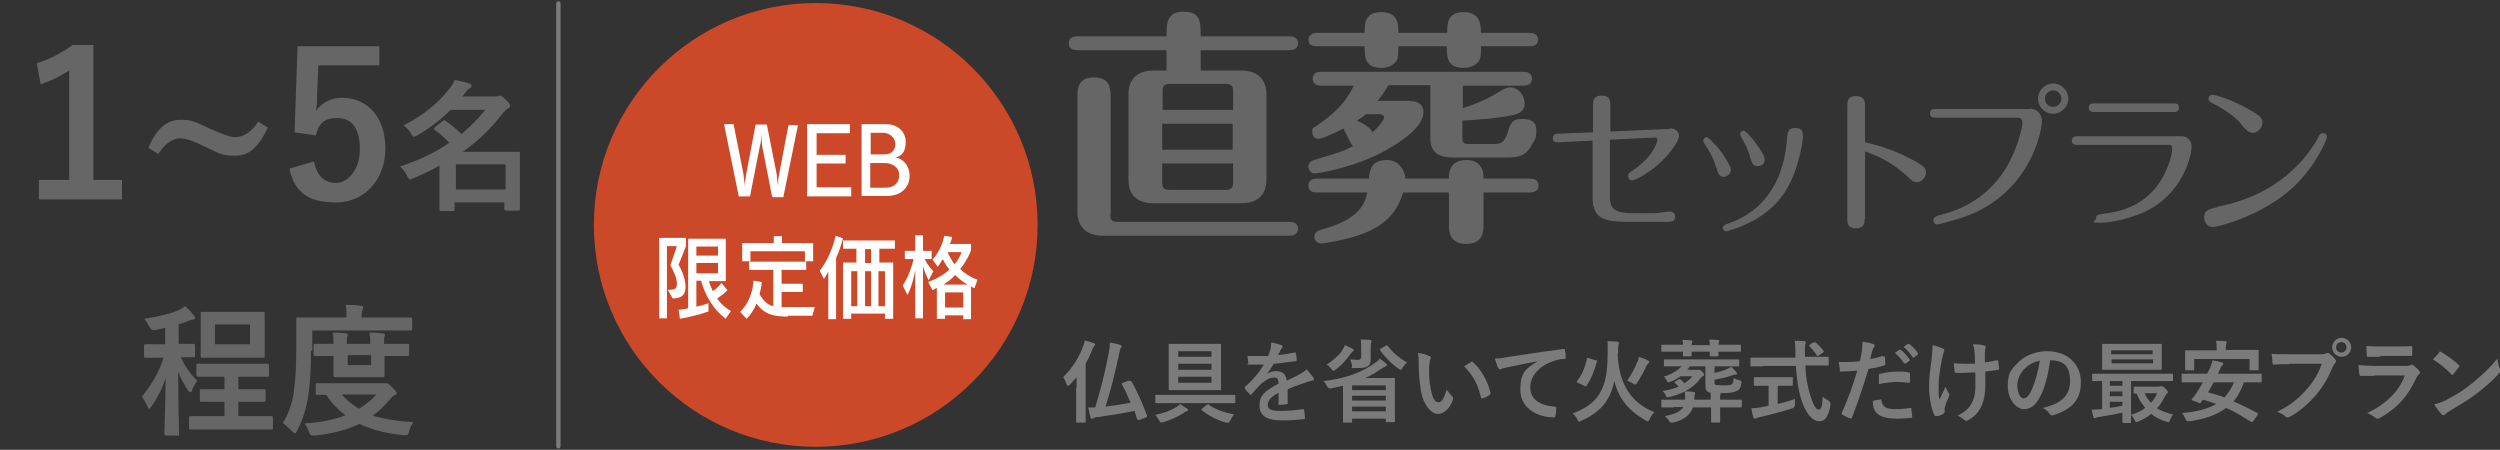 <?xml version="1.0" encoding="UTF-8"?>
<svg xmlns="http://www.w3.org/2000/svg" width="578" height="104" version="1.1" viewBox="0 0 578 104">
  <rect x="0" y="0" width="578" height="104" fill="#333333" stroke="none"/>
  <defs>
    <style>
      .cls-1 {
        fill: #cb4829;
      }

      .cls-2 {
        fill: none;
        stroke: #7b7b7b;
        stroke-linecap: round;
        stroke-linejoin: round;
        stroke-width: 1px;
      }

      .cls-3 {
        fill: #fff;
      }

      .cls-4 {
        fill: #666;
      }

      .cls-5 {
        fill: #7b7b7b;
      }
    </style>
  </defs>
  <!-- Generator: Adobe Illustrator 28.6.0, SVG Export Plug-In . SVG Version: 1.2.0 Build 709)  -->
  <g>
    <g id="_レイヤー_1" data-name="レイヤー_1">
      <g>
        <g>
          <path class="cls-4" d="M21.5,41.6h6.7v4.5H9v-4.5h7v-25.3c-1.8,1.2-4,2.3-6.6,3.2l-.9-4.9c3.1-.9,5.8-2.4,8.3-4.2h4.8v31.3h0Z"/>
          <path class="cls-4" d="M61.9,29.6c-2.3,4.7-4.5,6.4-7.5,6.4s-3.5-.4-7-2.1c-3.1-1.5-4.5-1.9-5.9-1.9s-3.4,1.1-4.9,3.6l-2.3-1.4c1.8-4.4,4.3-6.5,7.3-6.5s3.3.4,6.6,1.9c3.5,1.5,4.8,2.1,6.3,2.1s3.6-1,5.2-3.6l2.2,1.4h0Z"/>
          <path class="cls-4" d="M87.7,15.1h-14.1l-.3,7.2c0,1.1,0,2.3-.3,3.4,1.3-1.9,3.5-3.1,6.1-3.1,5.9,0,10,4.6,10,11.7s-4.7,12.5-11.4,12.5-9.6-2.5-10.8-7.8l5.7-1.7c.7,3.5,2.5,5,5.1,5s5.5-2.9,5.5-7.8-1.9-7.2-5.2-7.2-4.3,1.4-5,4l-4.9-.7.7-19.9h18.9v4.7-.2Z"/>
          <path class="cls-4" d="M104.3,25.3c-2.1,2.1-4.6,4.1-7.8,6-.4.2-.6.3-.8.3s-.4-.2-.7-.8c-.5-.8-1.1-1.4-1.7-1.8,5-2.6,8.1-5.3,10.7-8.6.5-.6.9-1.2,1.1-1.9,1.3.2,2.4.5,3.4.8.3,0,.5.2.5.5s0,.4-.4.6-.5.4-1,1l-.7.9h8c.2,0,.4-.2.6-.2s.7.2,1.4.9c.9.8,1,1.1,1,1.4s0,.5-.5.7c-.3.2-.7.6-1.1,1-2.6,3.4-5.5,6.3-9.3,9h12.8c.3,0,.4,0,.4.3v12.9c0,.3,0,.4-.4.4h-2.8q-.4,0-.4-.4v-1.5h-11.5v1.6c0,.3,0,.4-.3.4h-2.8c-.3,0-.4,0-.4-.4v-10.1c-1.8,1-3.8,2-6,2.9-.4.2-.6.3-.8.3-.3,0-.4-.3-.7-.9-.4-.8-1-1.6-1.6-2.1,4.7-1.6,8.4-3.4,11.4-5.5-1.2-1.2-2.3-2.2-3.4-3,0,0-.2-.2-.2-.3,0,0,0-.2.3-.3l1.7-1.4c.2,0,.3-.2.4-.2s.2,0,.4.2c1.3.9,2.4,1.8,3.6,3,2.1-1.8,3.9-3.6,5.5-5.6h-8.3.4ZM105.4,38v5.8h11.5v-5.8h-11.5Z"/>
          <path class="cls-4" d="M38.2,75.8c-.7.2-1.4.3-2.2.5q-1,.2-1.5-.8c-.3-.6-.7-1.2-1.1-1.8,3.3-.5,6.2-1.2,8.1-2.1.6-.3.9-.5,1.3-.8.8.7,1.5,1.4,2,2.1.2.2.3.4.3.6s-.3.4-.6.4-.7.2-1,.3c-.7.3-1.4.5-2.2.8v4.5h3.4q.4,0,.4.4v2.3c0,.3,0,.4-.4.4h-2.9c.9,2,2.3,4,3.8,5.4-.4.6-.9,1.4-1.2,2.2,0,.3-.3.5-.4.5s-.4-.2-.6-.5c-.8-1.3-1.6-2.7-2.2-4.3,0,8.2.2,13.8.2,14.5s0,.3-.4.3h-2.6q-.4,0-.4-.3c0-.7.2-6,.3-13-.8,2.5-1.9,4.6-3.3,6.6-.2.3-.4.5-.5.5s-.3-.2-.4-.5c-.4-.9-.9-1.8-1.3-2.3,2-2.5,3.8-5.1,5-9h-4.1c-.3,0-.4,0-.4-.4v-2.3c0-.3,0-.4.4-.4h4.5v-3.7h0ZM48.5,99.3h-4.4c-.3,0-.4,0-.4-.4v-2.3c0-.3,0-.4.4-.4h7.8v-3.3h-5.4q-.3,0-.3-.4v-2.2q0-.3.3-.3h5.4v-2.9h-6.1q-.4,0-.4-.4v-2.2c0-.3,0-.4.4-.4h16q.4,0,.4.4v2.2c0,.3,0,.4-.4.4h-6.7v2.9h5.9c.3,0,.4,0,.4.3v2.2c0,.3,0,.4-.4.4h-5.9v3.3h7.6c.3,0,.4,0,.4.4v2.3c0,.3,0,.4-.4.4h-14.2ZM56.8,72.1h4c.3,0,.4,0,.4.4v9.8c0,.3,0,.4-.4.4h-14c-.3,0-.4,0-.4-.4v-9.8c0-.3,0-.4.4-.4h10ZM57.8,75h-8.1v4.6h8.1v-4.6Z"/>
          <path class="cls-4" d="M71.9,81c0,4.7-.2,7.4-.6,10.3-.4,2.9-1.3,5.8-2.6,8.3-.2.4-.4.6-.5.6s-.3-.2-.7-.5c-.7-.8-1.6-1.5-2.1-1.9,1.3-2.1,2.3-4.8,2.6-7.8.3-2.5.5-5,.5-9.5v-6.7c0-.3,0-.4.4-.4h11.2v-.3c0-1,0-1.9-.2-2.6,1.3,0,2.4,0,3.5.2.4,0,.6.2.6.3s0,.4-.2.6c0,.2-.2.7-.2,1.4v.4h11.4q.3,0,.3.4v2.2q0,.4-.3.4h-22.8v4.7h-.2ZM88.1,88.6c.4,0,.6,0,.8,0h.4c.3,0,.5,0,1.3.9.8.7,1.1,1.1,1.1,1.3s0,.4-.5.6-.7.6-1.3,1.2c-1.1,1.4-2.4,2.5-3.7,3.5,2.6.8,5.7,1.3,9.4,1.5-.4.5-.8,1.2-1,2.1-.2.8-.3.9-.8.9h-.6c-3.9-.4-7.2-1.2-10.1-2.6-3.1,1.5-6.5,2.3-10.3,2.7h-.6c-.4,0-.5-.2-.8-.9-.3-.8-.6-1.4-1-1.9,3.4-.2,6.7-.8,9.5-1.9-1.7-1.2-3.2-2.8-4.5-4.7h-2c-.3,0-.4,0-.4-.4v-1.9c0-.3,0-.4.4-.4h14.7,0ZM89.7,79.5h4.5c.3,0,.4,0,.4.4v2c0,.3,0,.4-.4.4h-5.3v4.5c0,.3,0,.4-.4.4h-11q-.4,0-.4-.4v-4.5h-4.2c-.3,0-.4,0-.4-.4v-2c0-.3,0-.4.4-.4h4.2c0-1,0-1.9-.2-2.6,1,0,2.2,0,3.1.2.3,0,.4,0,.4.3s0,.3-.2.6c0,.3,0,.7,0,1.5h5.4c0-1,0-1.9-.2-2.6,1,0,2.2,0,3.1.2.3,0,.5,0,.5.3s0,.3-.2.6c0,.2,0,.7,0,1.5h1.1ZM79,91.2c1.1,1.3,2.5,2.4,4,3.3,1.5-.9,2.9-2,4-3.3h-8ZM85.8,82.1h-5.4v2.3h5.4v-2.3Z"/>
        </g>
        <g>
          <path class="cls-4" d="M286.9,16.3c4.3,0,5.9,2.5,5.9,5.5v19.7c0,3-1.5,5.5-5.9,5.5h-20.1c-4.4,0-5.9-2.4-5.9-5.5v-19.7c0-3,1.5-5.5,5.9-5.5h2.9v-4.7h-20.7c-.7,0-1.9-.2-1.9-1.6s1.3-1.6,1.9-1.6h20.7c0-2.9,0-5.7,3.9-5.7s4,2.2,4,5.7h20.6c.7,0,1.9.2,1.9,1.6s-1.3,1.6-1.9,1.6h-20.6v4.7h9.4ZM256.7,49.6c0,1.1.3,1.7,1.7,1.7h39.8c.7,0,1.9.2,1.9,1.6s-1.3,1.6-1.9,1.6h-43.1c-4.3,0-6-2.4-6-5.5v-26.3c0-2.1,0-4.8,3.8-4.8s3.9,2.6,3.9,4.8v26.9h0ZM268.8,25.4h16.3v-4.3c0-1.1-.3-1.7-1.7-1.7h-13c-1.3,0-1.6.6-1.6,1.7v4.3h0ZM285,28.6h-16.3v6h16.3v-6ZM285,37.8h-16.3v4.4c0,1.1.3,1.7,1.7,1.7h13c1.3,0,1.7-.6,1.7-1.7v-4.4h0Z"/>
          <path class="cls-4" d="M335,41.3c0-1.1,0-4.3,4-4.3s4,3.3,4,4.3h10.8c.7,0,1.9.2,1.9,1.6s-1.3,1.6-1.9,1.6h-10.8v7.6c0,1.1,0,4.3-4,4.3s-4-3.1-4-4.3v-7.6h-10.6c-1.7,5.8-5.7,8.7-12.3,10.5-3.8,1-6.4,1.3-6.6,1.3-.9,0-1.6-.7-1.6-1.5,0-1.3,1-1.5,1.6-1.7,8.9-2.4,10.1-6.1,10.6-8.6h-11.7c-.7,0-1.9-.2-1.9-1.6s1.3-1.6,1.9-1.6h12.1c.2-2.6,1-4.3,4.2-4.3s4.3,3.3,4.2,4.3h10.2,0ZM326.1,23.4c1.7,0,3,.7,3,2.5s-1.4,4.6-7.9,8.4c-7.8,4.6-16.9,5.8-17.2,5.8-.8,0-1.5-.6-1.5-1.6s.9-1.4,1.3-1.5c5.9-1.8,6.5-1.9,9-3.2-.5-.5-1.8-3.4-2.2-4.1-1.1.6-4.8,2.4-5.7,2.4s-1.5-.6-1.5-1.5,0-.9.7-1.3c4.5-3.1,7-5.5,8.9-9.5h-7.6c-.7,0-1.9-.2-1.9-1.6s1.2-1.6,1.9-1.6h46.9c.6,0,1.9.2,1.9,1.6s-1.3,1.6-1.9,1.6h-14.1v5.2c1.9-.6,4.8-1.6,7.8-3.4.9-.5,2-1.4,3.1-1.4,2,0,3.4,1.9,3.4,3.7s-1.3,2.4-2.7,2.7c-3.8.8-7.4,1-11.7,1.3v3.9c0,1.2.3,1.5,1.5,1.5h5.5c1.9,0,2.7-.3,3.4-2.5.7-2.2,1-3.3,3.3-3.3s3.4.7,3.4,2.6-.3,2.1-.9,3.1c-1.5,3.1-3.5,3.2-6.2,3.2h-12.4c-2.6,0-5-.9-5-4.3v-12.4h-9.7c-.9,1.5-1.4,2.3-2.5,3.6h7.5ZM334.6,7.6c0-2.1,0-4.8,3.8-4.8s4,2.9,4,4.8h11.3c.7,0,1.9.2,1.9,1.6s-1.3,1.5-1.9,1.5h-11.3c0,1.7,0,2.5-.3,3.1-.5,1.1-2,1.9-3.7,1.9-3.9,0-3.9-2.6-3.9-5h-11.2c0,1.4,0,2.5-.3,3.1-.6,1.2-2,1.9-3.6,1.9-3.9,0-3.9-2.6-3.9-5h-11.1c-.7,0-1.9-.2-1.9-1.5s1.3-1.6,1.9-1.6h11.1c0-2.1,0-4.8,3.9-4.8s3.9,2.9,3.9,4.8h11.3ZM315.7,26.5c-.6.5-.7.6-2,1.4.8.3,3.1,1.4,3.6,2.7,1.4-1.2,2.7-2.9,2.7-3.4s-.5-.8-.9-.8h-3.4Z"/>
          <path class="cls-4" d="M386,29.7c2.2,0,2.2,1.6,2.2,1.7,0,1.1-1.9,4-4.7,6.5-2.4,2.2-5.5,3.8-6.1,3.8s-1-.5-1-1,.2-.7,1.1-1.3c1.1-.8,3.5-2.4,5-5.2.4-.8.7-1.6.7-1.9,0-.5-.4-.5-.7-.5l-10.3.5v13.1c0,3.3,1.5,3.9,5.8,3.9s3.5,0,4.6,0c.5,0,2.9-.4,3.4-.4,1,0,1.3.7,1.3,1.2,0,1.1-.9,1.2-1.9,1.2h-7c-6.6,0-10.2,0-10.2-5.7v-13.1l-7.9.4c-.4,0-1.3,0-1.3-.9s.8-1.1,1.3-1.1l8-.3v-6.3c0-.8,0-2.2,2-2.2s2,1.4,2,2.1v6.2l13.9-.6h-.2Z"/>
          <path class="cls-4" d="M396.9,39.1c-.8-2.7-1.7-4.2-2.7-5.7-.3-.5-.4-.7-.4-.9,0-.5.4-.8.8-.8s1.7,1.5,2.3,2.1c1.7,2,3.3,4.7,3.3,5.5s-.9,1.6-1.6,1.6c-1.1,0-1.3-.7-1.7-1.9h0ZM416.9,31.3c0,.5-.8,7.4-3.8,12.4-2.1,3.6-5.8,7.1-12.6,9.4-.4,0-1.1.4-1.4.4s-.8-.4-.8-.8.3-.7,1.2-1c4.5-1.5,12.4-5.8,13.6-19,.2-2.4.3-3.1,1.9-3.1s1.8.7,1.8,1.7h0ZM404.6,36.1c-.6-1.9-1-2.5-1.8-4-.4-.8-.5-.9-.5-1.1,0-.4.4-.8.8-.8.8,0,4.9,5.2,4.9,6.6s-1.1,1.6-1.5,1.6c-1.2,0-1.3-.3-2-2.3h0Z"/>
          <path class="cls-4" d="M431.1,50.6c0,.8,0,2.2-2,2.2s-2-1.4-2-2.1v-26.3c0-.8,0-2.2,2-2.2s2.1,1.4,2.1,2.1v8.6c2.5.5,6.6,1.8,9.9,3.5,4.1,2,4.2,2.7,4.2,3.5s-.8,2.2-2,2.2-1.3-.4-2.3-1.3c-4-3.7-7.6-5-9.8-5.8v15.7h0Z"/>
          <path class="cls-4" d="M469.2,25.1c1.7,0,2.9,1.3,2.9,2.9s-1.8,13.2-12.9,19.8c-3.1,1.8-5.7,2.7-10.4,3.9-.2,0-.7.2-.9.2-.5,0-.9-.4-.9-1s.8-1,1.2-1.1c3.2-.8,11.5-3,16.4-12.4,1.9-3.6,3-8,3-8.9s-.4-1.3-1.3-1.3h-18.8c-.4,0-1.3,0-1.3-1s.9-1,1.3-1h21.7,0ZM478.2,22.8c0,1.9-1.6,3.5-3.5,3.5s-3.5-1.5-3.5-3.5,1.7-3.5,3.5-3.5,3.5,1.6,3.5,3.5ZM472.8,22.8c0,1.1.8,1.9,1.9,1.9s1.9-.9,1.9-1.9-.9-1.9-1.9-1.9-1.9.8-1.9,1.9h0Z"/>
          <path class="cls-4" d="M504.3,31.5c1.5,0,2.4,1,2.4,2.4,0,2.2-2.1,11-10.9,15.1-2.8,1.3-7.3,2.5-10.2,2.5s-1-.4-1-1c0-.9.6-.9,1.9-1.1,6.6-.8,10.6-3.6,13.3-8,1.5-2.6,2.4-5.5,2.4-6.8s-.3-1.1-1.1-1.1h-20.8c-.4,0-1.3,0-1.3-1s.9-1,1.3-1h24.1,0ZM502.5,23.9c.4,0,1.3,0,1.3,1s-.9,1-1.3,1h-18.3c-.4,0-1.3,0-1.3-1s.9-1,1.3-1h18.3Z"/>
          <path class="cls-4" d="M512.7,47.8c2.8-.6,11.5-2.3,18.6-9.7,1.7-1.7,3.9-4.7,4.7-6.4.2-.5.4-.9,1.1-.9s.9.4.9.9-2.4,6.4-7.6,11.4c-7.5,7-17.9,9.4-18.8,9.4-1.5,0-2-1.4-2-2.3,0-1.6,1.2-1.9,3.1-2.3h0ZM518.2,28.7c-2-2.3-4.4-3.6-6.6-4.8-.6-.3-1-.5-1-1.1s.5-.9.9-.9,3.3.7,7,2.6c4.4,2.3,4.6,2.9,4.6,3.9s-1.1,2.3-2.1,2.3-1.4-.3-2.8-1.9h0Z"/>
        </g>
        <line class="cls-2" x1="129.1" y1=".8" x2="129.1" y2="103.2"/>
        <g>
          <path class="cls-5" d="M248.9,89.7c0-.7,0-1.6,0-2.5-.5.6-1,1.2-1.6,1.8-.2.2-.3.2-.4.2s-.2-.1-.3-.3c-.2-.7-.5-1.3-.8-1.7,2.1-2.1,3.6-4.4,4.6-7.1.2-.5.3-.9.4-1.4.7.2,1.5.4,2,.6.2,0,.4.2.4.3s-.1.3-.2.4c-.1.1-.3.4-.5.9-.4,1.1-.9,2.1-1.5,3.2v10.3c0,2,0,3,0,3.1,0,.2,0,.2-.2.2h-1.8c-.2,0-.2,0-.2-.2s0-1.1,0-3.1v-4.6ZM261.2,88.1c.2,0,.3,0,.4.1,1.4,2.4,2.5,5,3.6,7.9,0,.2,0,.3-.2.4l-1.6.6c-.3.1-.4,0-.5-.2-.2-.6-.4-1.3-.6-1.9-3,.6-5.5,1-8.3,1.4-.7,0-1,.2-1.2.3-.1,0-.2.1-.4.1s-.2-.1-.3-.3c-.2-.7-.3-1.5-.5-2.3.6,0,1.1,0,1.6,0,1.4-4.4,2.3-8.4,3.1-12.4.2-1,.3-1.6.3-2.6.8.1,1.7.3,2.3.5.2,0,.4.2.4.3s0,.3-.1.4c-.2.2-.3.5-.4,1.1-.9,4.4-1.9,8.4-3.2,12.5,1.8-.2,3.7-.5,5.8-.9-.6-1.4-1.2-2.8-2-4.2-.1-.2,0-.3.2-.4l1.4-.5Z"/>
          <path class="cls-5" d="M269.9,93.2c-1.8,0-2.5,0-2.6,0-.2,0-.2,0-.2-.2v-1.5c0-.2,0-.2.2-.2s.8,0,2.6,0h12.9c1.8,0,2.5,0,2.6,0,.2,0,.2,0,.2.2v1.5c0,.2,0,.2-.2.2s-.8,0-2.6,0h-12.9ZM274.4,94.4c.2.2.3.3.3.4s-.1.2-.3.3c-.3,0-.5.2-.8.4-1.2.8-3,1.6-4.6,2.1-.2,0-.4.1-.5.1-.2,0-.3-.1-.5-.5-.3-.5-.6-1-.9-1.3,1.8-.3,3.8-1.1,4.9-1.8.3-.2.6-.4.8-.7.7.4,1.1.7,1.5,1ZM279.3,79.5c2,0,2.7,0,2.8,0,.2,0,.2,0,.2.2s0,.9,0,2.4v5.5c0,1.6,0,2.3,0,2.4,0,.2,0,.2-.2.2s-.8,0-2.8,0h-6.1c-2,0-2.7,0-2.8,0-.2,0-.2,0-.2-.2s0-.8,0-2.4v-5.5c0-1.6,0-2.3,0-2.4,0-.2,0-.2.2-.2s.8,0,2.8,0h6.1ZM272.4,81.2v1.3h7.7v-1.3h-7.7ZM280.1,85.5v-1.4h-7.7v1.4h7.7ZM280.1,87.1h-7.7v1.4h7.7v-1.4ZM279.1,93.6c.2-.2.3-.2.4,0,1.4,1,3.5,1.8,5.8,2.2-.3.4-.6.8-.8,1.3-.2.4-.3.6-.5.6s-.3,0-.5,0c-2-.5-4.2-1.7-5.6-2.8-.2-.1-.1-.2,0-.4l1.1-.9Z"/>
          <path class="cls-5" d="M297.8,93.1c0,.2-.1.3-.4.4-.3,0-.9.1-1.5.1s-.3-.1-.3-.3c0-.7,0-1.8,0-2.5-1.8,1-2.5,1.8-2.5,2.8s.7,1.4,2.9,1.4,3.6-.2,5.2-.4c.2,0,.3,0,.3.2.1.5.2,1.2.2,1.7,0,.2,0,.4-.2.4-1.8.2-3.1.3-5.1.3-3.4,0-5.2-1-5.2-3.4s1.2-3.4,4.4-5.1c0-1.1-.3-1.5-1.2-1.4-1,0-1.9.7-2.9,1.5-.9.9-1.4,1.5-2.1,2.3-.1.1-.2.2-.2.2s-.1,0-.2-.1c-.3-.3-.9-.9-1.2-1.4,0,0,0-.1,0-.2,0,0,0-.1.1-.2,1.6-1.4,3.1-3.1,4.3-5.1-1,0-2.1,0-3.3,0s-.2-.1-.3-.3c0-.3-.1-1.1-.2-1.7,1.6,0,3.2,0,4.8,0,.2-.6.4-1.1.6-1.8,0-.4.1-.7.1-1.3.9.1,1.8.4,2.4.6.2,0,.2.2.2.4s0,.2-.1.3c-.1.1-.2.3-.4.5-.1.3-.2.6-.5,1.1,1.3-.1,2.5-.4,3.8-.6.2,0,.3,0,.3.2.1.4.2.9.2,1.5,0,.2,0,.3-.4.3-1.6.2-3.3.5-4.9.6-.5.8-.9,1.5-1.6,2.3h0c.7-.4,1.5-.6,2.1-.6,1.4,0,2.3.6,2.5,2.2.8-.4,2-.9,3-1.5.4-.2,1.1-.6,1.6-1.1.7.7,1.2,1.5,1.5,1.8.1.2.2.3.2.5s-.1.2-.3.3c-.4,0-.9.2-1.3.3-1.3.5-2.7.9-4.5,1.7v3.3Z"/>
          <path class="cls-5" d="M310.4,89.2c-.9.2-1.7.4-2.7.6q-.6.1-.9-.5c-.2-.5-.5-.9-.8-1.2,5.2-.6,8.9-2,11.9-4.2.5-.3.9-.7,1.1-1,.5.4,1.1.8,1.4,1.1.2.2.3.3.3.4s-.1.2-.3.3c-.3.1-.6.3-1.1.6-1.1.8-2.3,1.5-3.7,2.1h3.8c1.8,0,2.8,0,2.9,0,.2,0,.2,0,.2.2s0,.8,0,3.3v2.3c0,3.4,0,4.1,0,4.2,0,.2,0,.2-.2.2h-1.7c-.2,0-.2,0-.2-.2v-.6h-7.8v.7c0,.2,0,.2-.2.2h-1.7c-.2,0-.2,0-.2-.2s0-.9,0-4.3v-3.9ZM310.2,81.1c.4-.5.6-.9.7-1.3.6.2,1.3.6,1.8.8.2.1.3.2.3.3s-.1.2-.3.4c-.1.1-.4.4-.5.6-1,1.3-2,2.6-3.5,3.6-.2.2-.4.2-.5.2s-.2-.1-.4-.4c-.3-.4-.7-.8-1.1-1,1.6-1,2.8-2.1,3.6-3.2ZM316.9,81.7c0,.5,0,1.1,0,1.5,0,.7-.2,1.2-.7,1.5-.5.3-1.2.4-2.8.4s-.7,0-.8-.6c-.1-.5-.3-1.1-.5-1.4.7,0,1.3.1,1.8.1s.8-.2.8-.7v-2c0-.7,0-1.3-.1-2,.7,0,1.5,0,2.1.1.2,0,.4.1.4.2,0,.2,0,.3-.1.4,0,.2-.1.4-.1,1v1.4ZM312.6,89.1v1.1h7.8v-1.1h-7.8ZM320.4,92.6v-1.1h-7.8v1.1h7.8ZM320.4,95.1v-1.1h-7.8v1.1h7.8ZM320.4,79.9c.2-.1.3-.1.4,0,1.1,1.5,2.7,2.9,4.5,3.9-.4.3-.7.7-1,1.2-.2.3-.3.5-.4.5s-.2,0-.5-.2c-1.7-1.2-3.2-2.7-4.3-4.3-.1-.2-.1-.2.1-.4l1.1-.6Z"/>
          <path class="cls-5" d="M330.5,82.3c.2,0,.3.2.3.4s0,.3-.2.6c0,.2-.2,1.1-.2,2,0,1.3,0,2.8.4,4.7.3,1.6.8,3,1.7,3s1.2-.7,2-2.9c.5.7.9,1.2,1.3,1.6.2.2.2.5.1.8-.8,2.1-2.1,3.2-3.5,3.2s-3.3-1.9-3.9-5.4c-.3-2-.5-4.1-.5-6s0-1.8-.2-2.7c1,.1,2,.4,2.6.7ZM340.1,83.6c0,0,.2,0,.2,0s.1,0,.2.1c1.9,1.6,3.5,4.5,4.1,7.1,0,.3,0,.4-.2.5-.5.4-1.1.6-1.6.8-.2,0-.4,0-.4-.2-.7-3-1.8-5.1-3.9-7.2.8-.5,1.3-.8,1.6-1Z"/>
          <path class="cls-5" d="M355.6,83.5c-2.5.5-4.8.9-7,1.4-.8.2-1,.2-1.3.3-.1,0-.3.2-.5.2s-.3-.1-.4-.3c-.3-.6-.5-1.3-.8-2.2,1.1,0,1.7-.1,3.3-.4,2.6-.4,7.1-1.1,12.5-1.8.3,0,.4,0,.4.2.1.5.2,1.2.2,1.8,0,.2-.1.3-.4.3-1,0-1.6.2-2.5.5-3.5,1.2-5.3,3.6-5.3,6.1s1.9,4.1,5.5,4.4c.3,0,.5,0,.5.3,0,.5,0,1.3-.2,1.8,0,.3-.1.4-.4.4-3.7,0-7.7-2.1-7.7-6.4s1.5-4.9,4-6.6h0Z"/>
          <path class="cls-5" d="M374,81.9c.3,7.2,3.4,11.4,8.5,13.4-.5.5-.9,1.1-1.1,1.6-.2.4-.2.5-.4.5s-.2,0-.5-.2c-3.8-2.1-6.3-5-7.3-9.2-.1.8-.3,1.5-.5,2.1-1.2,3.4-3.4,5.5-7.1,7.2-.2.1-.4.2-.5.2-.2,0-.2-.1-.4-.5-.3-.6-.7-1.1-1.1-1.4,4-1.5,6.1-3.5,7.2-6.7.6-1.7.9-4.3.9-7.5s0-1.8-.1-2.5c.7,0,1.6,0,2.3.1.2,0,.4.2.4.3s0,.2-.1.4c0,.2-.1.5-.1,1.5v.6ZM369,83.3c.3,0,.3.1.2.3-.6,2.2-1.3,4-2.4,5.6-.1.2-.2.2-.5,0l-1.5-.7c-.3-.1-.3-.2-.2-.4,1.1-1.3,1.9-3.2,2.3-5.2,0-.2.1-.2.4-.1l1.6.5ZM378.6,83.7c.2-.6.3-.9.3-1.2.7.2,1.5.5,2,.8.3.1.4.2.4.4s0,.2-.2.3c-.1.1-.3.3-.5.7-.5,1.2-1.2,2.4-2.1,3.8-.2.3-.3.4-.4.4s-.2,0-.5-.2c-.5-.3-.9-.5-1.4-.7,1-1.4,1.9-3.1,2.3-4.3Z"/>
          <path class="cls-5" d="M389.1,79.9c0-.4,0-.8-.1-1.3.8,0,1.4,0,2,.1.2,0,.3.1.3.2s0,.2-.1.3c0,.1-.1.3-.1.6h4.2c0-.4,0-.8-.1-1.3.7,0,1.4,0,2,.1.2,0,.3,0,.3.2s0,.2-.1.3c0,.1-.1.3-.1.6h2.4c1.8,0,2.5,0,2.6,0,.2,0,.2,0,.2.2v1.2c0,.2,0,.2-.2.2s-.8,0-2.6,0h-2.4c0,.5,0,.8,0,.9,0,.2,0,.2-.2.2h-1.6c-.2,0-.2,0-.2-.2s0-.4,0-.9h-4.2c0,.5,0,.8,0,.9,0,.2,0,.2-.2.2h-1.6c-.2,0-.2,0-.2-.2s0-.4,0-.9h-2.2c-1.8,0-2.5,0-2.6,0-.2,0-.2,0-.2-.2v-1.2c0-.2,0-.2.2-.2s.7,0,2.6,0h2.2ZM386.9,94.2c-1.8,0-2.5,0-2.6,0-.2,0-.2,0-.2-.2v-1.4c0-.2,0-.2.2-.2s.7,0,2.6,0h2.7c0-.1,0-.2,0-.4,0-.4,0-1-.1-1.5.6,0,1.4,0,2,.1.2,0,.4.1.4.3s0,.2-.1.4c0,.1-.1.6-.1,1.1h0c0,0,3.8,0,3.8,0v-1.6c-.2,0-.3,0-.4-.1-.5-.2-.8-.5-.8-1.5v-4.5h-3.6c-.2.3-.4.5-.6.8h2c.2,0,.3,0,.4,0,.1,0,.2,0,.3,0,.2,0,.3,0,.7.4.4.4.5.5.5.7s0,.2-.2.3c-.2.1-.4.3-.6.5-1.7,2.4-4.3,3.7-7.3,4.4-.6.1-.6.1-.8-.4-.2-.5-.5-.8-.7-1,1.4-.2,2.7-.6,3.7-1-.2-.3-.5-.5-.8-.8-.1-.1-.2-.2,0-.4l.8-.5c.2-.1.2-.1.4,0,.4.3.6.6,1,.9.7-.5,1.3-1,1.8-1.6h-2.8c-.7.5-1.5,1-2.4,1.3-.2,0-.3.1-.4.1s-.2-.1-.4-.5c-.2-.4-.4-.7-.7-.8,1.7-.5,3.2-1.4,4.2-2.4h-1.2c-1.9,0-2.6,0-2.7,0-.2,0-.2,0-.2-.2v-1.2c0-.2,0-.2.2-.2s.8,0,2.7,0h11.6c1.9,0,2.6,0,2.7,0,.2,0,.2,0,.2.2v1.2c0,.2,0,.2-.2.2s-.8,0-2.7,0h-2.8v1.5c1.1-.2,2.1-.5,2.9-.9.4-.2.7-.3,1-.5.5.5.8.9,1.2,1.3.1.1.1.2.1.3s-.1.2-.3.2c-.2,0-.4,0-.9.2-1,.4-2.5.7-4,1v.5c0,.4,0,.6.3.7.3,0,.9.1,1.5.1,1.2,0,1.9,0,2.1-.2.4-.3.5-.6.5-1.5.4.2.8.4,1.3.5.6.1.6.2.5.7-.1,1-.5,1.6-1.1,1.8-.6.3-1.7.5-3.3.5h-.4c0,.2,0,.3-.1.5,0,.2,0,.5,0,1h2.2c1.8,0,2.5,0,2.6,0,.2,0,.2,0,.2.2v1.4c0,.2,0,.2-.2.2s-.8,0-2.6,0h-2.2v1.1c0,1.4,0,2,0,2.2,0,.2,0,.2-.2.2h-1.7c-.2,0-.2,0-.2-.2s0-.8,0-2.2v-1.1h-4.2c-.6,1.8-2.3,3-4.6,3.5-.2,0-.4,0-.5,0-.2,0-.2-.1-.4-.4-.3-.5-.7-.8-1-1.1,2.2-.4,3.6-1,4.3-2.1h-2.2Z"/>
          <path class="cls-5" d="M407.6,84.7c-1.9,0-2.5,0-2.7,0-.2,0-.2,0-.2-.2v-1.6c0-.2,0-.2.2-.2s.8,0,2.7,0h7.5c0-.3,0-.6,0-.9,0-1.4,0-2-.2-3,.7,0,1.6,0,2.3.1.2,0,.3.1.3.2s0,.3-.1.4c-.1.3-.1.7-.1,2.1v.9h2.6c1.9,0,2.5,0,2.7,0,.2,0,.2,0,.2.2v1.6c0,.2,0,.2-.2.2s-.8,0-2.7,0h-2.5c.1,2.7.5,5,1.2,7.1.6,1.9,1.2,3.1,1.9,3.1s.8-1.1.9-3c.3.3.9.7,1.3.9q.6.3.5,1c-.4,2.7-1.3,3.8-2.5,3.8-1.6,0-3-1.5-4.1-4.6-.8-2.3-1.2-5.1-1.4-8.2h-7.6ZM411,89.3v4.1c1.4-.3,2.8-.7,4-1.2,0,.4,0,.9,0,1.3q0,.7-.6.9c-2.1.7-5.2,1.5-7.4,2-.5.1-.7.2-.9.3-.1,0-.2.1-.4.1s-.2,0-.3-.3c-.2-.5-.4-1.4-.5-2.1.7,0,1.2-.1,2-.2l2-.4v-4.6h-.7c-1.8,0-2.3,0-2.5,0-.2,0-.2,0-.2-.2v-1.6c0-.2,0-.2.2-.2s.7,0,2.5,0h3.7c1.7,0,2.3,0,2.4,0,.2,0,.2,0,.2.2v1.6c0,.2,0,.2-.2.2s-.7,0-2.4,0h-.8ZM419.4,79.2c.1,0,.2-.1.2-.1s.1,0,.2.1c.6.5,1.3,1.2,1.8,1.9.1.2.1.2-.1.4l-1,.7c-.1,0-.2.1-.3.1s-.1,0-.2-.2c-.5-.8-1.1-1.5-1.6-2-.2-.2-.1-.2,0-.4l.9-.6Z"/>
          <path class="cls-5" d="M435.5,82.4c.2,0,.3,0,.3.2,0,.5.1,1.1.1,1.5,0,.3,0,.3-.3.4-1.3.4-2.3.6-3.6.8-1.4,4.6-2.5,7.8-3.8,11.2-.1.3-.2.3-.5.2-.2,0-1.2-.5-1.7-.8-.2-.1-.2-.3-.2-.4,1.6-3.6,2.6-6.4,3.6-9.8-1.2.1-2.7.2-3.6.2s-.4,0-.4-.3c0-.4-.2-1.1-.3-1.9.4,0,.7,0,1.5,0s2.2,0,3.4-.2c.2-.8.4-1.7.5-2.6,0-.6.1-1.2.1-1.9,1.1.2,2,.3,2.6.6.2,0,.2.2.2.3s0,.2-.1.3c-.2.3-.3.5-.4.8-.2.7-.4,1.5-.5,2,.8-.1,1.9-.4,2.9-.7ZM434.7,92.3c.2,0,.3,0,.3.3.2,1.5,1.2,2,3.2,2s2.7-.2,3.5-.3c.2,0,.2,0,.2.2,0,.5.2,1.2.2,1.8,0,.2,0,.3-.3.3-.7.1-2,.2-2.9.2-2.7,0-4.1-.4-5-1.3-.7-.7-.9-1.6-.9-2.8.6-.2,1.5-.3,1.8-.3ZM434.4,86.8c0-.3,0-.4.4-.4,1.3-.3,2.8-.5,4-.5s1.7,0,2.4.2c.3,0,.4,0,.4.3,0,.5,0,1.1,0,1.7,0,.4-.1.4-.4.4-.7-.1-1.7-.2-2.6-.2s-2.8.2-4.2.5c0-.7,0-1.5,0-1.9ZM439.2,80.9c.1,0,.2,0,.3,0,.6.5,1.4,1.3,2,2.2,0,.1,0,.2,0,.3l-.9.6c-.1.1-.2,0-.4,0-.6-1-1.3-1.7-2.1-2.4l1.1-.8ZM441.1,79.5c.1,0,.2,0,.3,0,.8.6,1.5,1.4,2,2.1,0,.1.1.2,0,.4l-.8.6c-.2.1-.3,0-.4,0-.6-.9-1.2-1.7-2.1-2.4l1-.7Z"/>
          <path class="cls-5" d="M449.4,95.5c0,.1,0,.2-.3.3-.6.3-1,.4-1.4.4-.2,0-.4,0-.5-.3-.7-1.3-1.2-4.3-1.2-6.4s.2-3.6.6-6.6c.1-1,.2-1.9.2-3.1,1,.2,1.6.5,2.2.7s.5.3.5.5,0,.2-.1.4c-.1.3-.2.8-.4,1.5-.4,2.2-.8,4.4-.8,6.2s0,2.5.2,3.3c.5-1.1.9-1.8,1.4-3,.3.8.5,1.1.7,1.4.1.1.2.3.2.4s0,.3-.2.7c-.6,1.2-.7,1.8-.9,2.5,0,.2,0,.4,0,.5v.5ZM456.6,86.1c-1.1,0-1.9.1-2.5.1-.4,0-1,0-1.7,0-.3,0-.5-.1-.5-.3,0-.4-.1-1-.2-1.9.8,0,1.8.1,2.6.1s1.6,0,2.3,0c0-1,0-2-.1-2.8,0-.7-.1-1.1-.4-1.7,1.2,0,2.2.1,2.7.3.2,0,.3.2.3.3s0,.3-.1.4c0,.1-.1.5-.1.9v2.3c.9-.1,1.8-.3,2.7-.5.2,0,.4,0,.4.2,0,.5.1,1,.2,1.6,0,.3,0,.4-.3.4-1,.2-1.9.3-2.9.4v3.2c0,1.9-.3,3.6-.9,4.8-.6,1.4-1.7,2.5-3,3.2-.2.1-.4.2-.5.2s-.2,0-.4-.2c-.4-.3-.9-.7-1.6-1,2-1,2.9-2,3.5-3.4.5-1.1.7-2.5.6-4.6v-1.9Z"/>
          <path class="cls-5" d="M474,83.3c-.5,3.5-1.3,6.8-2.6,8.9-.9,1.6-2,2.4-3.5,2.4s-3.7-2-3.7-5.3.9-3.9,2.3-5.4,3.9-2.7,6.7-2.7c5,0,7.9,3.1,7.9,7.2s-2.2,6.3-6.4,7.6c-.4.1-.6,0-.9-.4-.2-.4-.7-.8-1.5-1.3,3.5-.8,6.3-2.3,6.3-6.2s-1.9-4.8-4.6-4.8h0ZM468,85.3c-1,1.1-1.6,2.5-1.6,3.8,0,1.9.8,3,1.4,3s1-.3,1.6-1.3c.9-1.7,1.8-4.7,2.2-7.4-1.5.3-2.6.9-3.5,1.9Z"/>
          <path class="cls-5" d="M490.9,97.7c-.2,0-.2,0-.2-.2s0-.8,0-2.1c-1.7.4-3.7.7-5.4,1-.3,0-.6.1-.7.2,0,0-.2.1-.3.1s-.2-.1-.3-.3c-.2-.6-.3-1.1-.4-1.7.7,0,1.3,0,2-.1.1,0,.2,0,.4,0v-6.5c-1.4,0-2,0-2.1,0-.2,0-.2,0-.2-.2v-1.3c0-.2,0-.2.2-.2s.7,0,2.5,0h13.3c1.8,0,2.4,0,2.5,0,.2,0,.2,0,.2.2v1.3c0,.2,0,.2-.2.2s-.7,0-2.5,0h-7v7c0,1.6,0,2.4,0,2.5,0,.2,0,.2-.2.2h-1.5ZM496.7,79.5c2.1,0,2.8,0,2.9,0,.2,0,.2,0,.2.2s0,.6,0,1.7v2.2c0,1.1,0,1.6,0,1.7,0,.2,0,.2-.2.2s-.9,0-2.9,0h-7.6c-2.1,0-2.8,0-2.9,0-.2,0-.2,0-.2-.2s0-.6,0-1.7v-2.2c0-1.1,0-1.6,0-1.7,0-.2,0-.2.2-.2s.9,0,2.9,0h7.6ZM490.7,89.2v-1.1h-2.9v1.1h2.9ZM490.7,91.6v-1.1h-2.9v1.1h2.9ZM490.7,92.9h-2.9v1.4c1-.1,2-.3,2.9-.5v-1ZM488.1,81.9h9.6v-.9h-9.6v.9ZM497.8,83.1h-9.6v.9h9.6v-.9ZM499.2,89.3c.1,0,.3,0,.4,0,.1,0,.2,0,.3,0s.2,0,.7.5c.5.5.6.6.6.8s0,.3-.2.4c-.2.1-.3.4-.6.9-.5.9-1,1.8-1.7,2.5,1,.6,2.2,1.1,3.7,1.4-.2.3-.5.8-.7,1.3-.2.6-.2.6-.8.4-1.4-.4-2.6-1-3.5-1.8-.9.7-2,1.3-3.1,1.8-.2,0-.3.1-.4.1-.1,0-.2-.1-.4-.5-.2-.5-.5-.9-.8-1.2,1.3-.4,2.4-.9,3.3-1.6-.8-.9-1.5-2-2-3.3-.3,0-.5,0-.5,0-.2,0-.2,0-.2-.2v-1.2c0-.2,0-.2.2-.2s.6,0,2.3,0h3.5ZM495.8,90.9c.4.8.9,1.6,1.5,2.2.6-.6,1.1-1.3,1.4-2.2h-2.9Z"/>
          <path class="cls-5" d="M520.9,97.4c-.1.2-.2.2-.5.1-1.9-1.2-3.7-2.3-5.7-3.2-2.1,1.6-4.9,2.6-8.5,3.1-.6,0-.7,0-.9-.5-.2-.5-.5-1-.8-1.4,3.5-.3,6-1,7.9-2.1-1-.4-2-.7-3.1-1l-.5.7c-.1.2-.2.2-.5,0l-1.3-.5c-.4-.1-.3-.2-.2-.4.4-.4.7-.9,1-1.3.5-.7,1-1.6,1.5-2.5h-2.1c-1.8,0-2.5,0-2.6,0-.2,0-.2,0-.2-.2v-1.6c0-.2,0-.2.2-.2s.7,0,2.6,0h3.1c.2-.3.3-.7.5-1,.3-.6.6-1.4.7-2.1.7.1,1.6.3,2.2.5.2,0,.3.1.3.3s0,.2-.2.4c-.2.1-.3.3-.5.8l-.5,1.1h7.3c1.8,0,2.4,0,2.6,0,.2,0,.2,0,.2.2v1.6c0,.2,0,.2-.2.2s-.7,0-2.6,0h-1.3c-.6,1.7-1.4,3.2-2.4,4.4,1.8.8,3.7,1.7,5.5,2.7.1,0,.1.1.1.2s0,.2-.1.3l-1,1.4ZM519.2,80.9c2,0,2.7,0,2.8,0,.2,0,.2,0,.2.2s0,.5,0,1.1v.9c0,1.8,0,2.1,0,2.3,0,.2,0,.2-.2.2h-1.7c-.2,0-.2,0-.2-.2v-2.4h-12.8v2.4c0,.2,0,.2-.2.2h-1.7c-.2,0-.2,0-.2-.2s0-.4,0-2.3v-.7c0-.7,0-1.1,0-1.2,0-.2,0-.2.2-.2s.8,0,2.8,0h4.3v-.2c0-.9,0-1.5-.2-2,.8,0,1.5,0,2.2.1.2,0,.3,0,.3.2s0,.2-.1.4c0,.2-.1.4-.1,1.2v.2h4.6ZM511.8,88.4c-.4.8-.9,1.6-1.3,2.3,1.3.4,2.6.7,3.8,1.2.9-1,1.6-2.1,2.2-3.5h-4.7Z"/>
          <path class="cls-5" d="M529.2,84.2c-1.3,0-2.5,0-3.4.1-.3,0-.4-.1-.4-.4,0-.4-.1-1.5-.2-2.1.9.1,2,.1,4,.1h7.4c.6,0,.9,0,1.1-.2.1,0,.2-.1.4-.1s.2,0,.4.1c.5.4,1.1.9,1.4,1.4.1.1.2.3.2.4s0,.2-.2.4c-.2.2-.3.4-.5.8-1,2.4-2.3,4.7-4,6.7-1.8,2-3.8,3.8-5.9,4.9-.2.1-.4.2-.6.2s-.4,0-.5-.2c-.5-.5-1.2-.8-1.9-1.1,3-1.5,4.9-3,6.8-5.2,1.6-1.8,2.7-3.6,3.5-5.9h-7.5ZM543.6,80.3c0,1.2-1,2.2-2.2,2.2s-2.2-1-2.2-2.2,1-2.2,2.2-2.2,2.2,1,2.2,2.2ZM540.1,80.3c0,.7.5,1.2,1.2,1.2s1.2-.5,1.2-1.2-.5-1.2-1.2-1.2-1.2.5-1.2,1.2Z"/>
          <path class="cls-5" d="M548.9,86.9c-1,0-2.1,0-3.1,0-.2,0-.3-.1-.3-.4-.1-.5-.2-1.3-.2-2.1,1.2.1,2.4.2,3.8.2h7.1c.4,0,.8,0,1.1-.2.1,0,.2-.1.3-.1s.2,0,.3.1c.5.4,1.1.9,1.4,1.3.1.1.2.3.2.4s0,.3-.2.4c-.3.3-.5.5-.7,1-2.1,4.4-4.5,7-8.5,9.2-.2,0-.3.1-.4.1s-.3,0-.5-.2c-.6-.5-1.2-.8-1.9-1.1,3.8-1.8,7.2-4.6,8.7-8.7h-7.1ZM550.3,82.5c-.9,0-2,0-2.8,0-.2,0-.3-.1-.3-.5,0-.4-.1-1.3-.1-2,1.3.1,1.9.1,3.4.1h3.7c1.3,0,2.4,0,3.3-.1.2,0,.2.1.2.3,0,.5,0,1.1,0,1.6,0,.4,0,.4-.4.4-.7,0-1.7,0-2.9,0h-4.1Z"/>
          <path class="cls-5" d="M563.8,81.5c0-.1.2-.2.3-.2s.2,0,.3.1c1.1.6,2.8,1.8,4,2.9.1.1.2.2.2.3s0,.2-.1.3c-.3.4-1,1.2-1.3,1.6-.1.1-.2.2-.2.2s-.2,0-.3-.2c-1.2-1.3-2.7-2.5-4.2-3.4.5-.6,1.1-1.2,1.5-1.6ZM565.7,92.4c2.5-1.3,3.9-2.2,6-3.9,2.5-2.1,3.9-3.4,5.7-5.6.1,1,.3,1.7.6,2.4,0,.1.1.3.1.4,0,.2-.1.4-.3.6-1.1,1.3-2.9,2.9-4.8,4.4-1.7,1.3-3.5,2.5-6.3,4.1-.9.6-1.2.8-1.4,1-.1.1-.2.2-.4.2s-.2,0-.4-.2c-.5-.6-1.2-1.4-1.7-2.3,1.1-.3,1.7-.5,2.8-1Z"/>
        </g>
        <g>
          <circle class="cls-1" cx="188.6" cy="52" r="51.3"/>
          <g>
            <path class="cls-3" d="M178.5,45.4l-2.3-11.7c0-.6-.2-2.1-.2-2.6v-.2h0c0,.2,0,2-.3,2.8l-2.3,11.7h-2.6l-3.4-16.7h2.2l2.3,11.6c0,.6.3,2,.3,2.8h0c0-.8.2-2,.3-2.7l2.2-11.6h2.6l2.3,11.6c0,.6.2,1.8.3,2.7h0c0-.8,0-2,.2-2.6l2.2-11.6h2.2l-3.4,16.7h-2.5v-.2Z"/>
            <path class="cls-3" d="M186.6,45.4v-16.7h9.9v2.1h-7.7v5h6.7v2h-6.7v5.5h8v2.1h-10.3,0Z"/>
            <path class="cls-3" d="M199.2,45.4v-16.7h5.6c2.7,0,4.6,1.7,4.6,4.1s-1,3.3-2.4,3.6h0c1.6.2,3.3,1.7,3.3,4.3s-2,4.6-5.1,4.6h-6ZM204.5,35.7c1.4,0,2.5-.8,2.5-2.4s-1.5-2.6-2.8-2.6h-2.9v5h3.3,0ZM204.7,43.4c1.9,0,3.2-1,3.2-2.9s-1.7-2.8-3.3-2.8h-3.4v5.7h3.5Z"/>
            <path class="cls-3" d="M152.4,73.7v-18.7h6.2v1.9l-1.7,4.3c.8,1.4,1.6,3.4,1.6,5.1s-.7,2.7-3,2.7l-1.1-2c1.2,0,2.1,0,2.1-1.3s-.4-2.2-1.5-4.4l1.5-4.4h-2.3v16.7h-1.9,0ZM167.8,73.7c-3.8-2.8-5.3-7.2-5.7-8.8h-1.1v6c1.8-.4,2.8-.8,2.8-.8v1.9s-2.6,1-6.6,1.7l-.3-2.1c.8,0,1.5-.2,2.2-.3v-16.1h8.7v9.8h-3.9c.2.7.5,1.5.9,2.3,1.4-.9,2-1.9,2-1.9l1.4,1.7s-1.1,1.1-2.4,1.9c.6.9,1.6,2,3.2,2.9l-1.3,1.9h0ZM166,57h-5v2.1h5v-2.1ZM166,60.8h-5v2.4h5v-2.4Z"/>
            <path class="cls-3" d="M182.2,73.2c-3.4,0-5.4-.5-7.3-3-1,2.4-2.3,3.5-2.3,3.5l-1.5-1.6s2.8-2.3,3.1-7.2l1.9.3c0,1-.3,2.1-.5,2.8.9,1.6,1.9,2.5,3.2,2.8v-8.4h-5.6v-1.9h13.2v1.9h-5.7v3.2h4.9v1.9h-4.9v3.5h1.9c2.3,0,5.8,0,5.8,0l-.6,2h-5.7v.3ZM186.1,60.4v-2.3h-12.6v2.3h-1.9v-4.2h7.3v-1.6h1.9v1.6h7.2v4.2h-1.9Z"/>
            <path class="cls-3" d="M191.5,73.7v-10.9c-.4.8-1,1.7-1,1.7l-1-1.9c1.8-2.2,3.1-5.4,3.7-8.1l1.7.6c-.4,1.5-1,3.3-1.6,4.6v14.1h-1.9,0ZM204.6,73.7v-1.2h-7.8v1.2h-1.9v-13h3.1v-3.2h-3.1v-1.9h12v1.9h-3.6v3.2h3.2v13h-1.9ZM198.2,62.7h-1.4v8.1h1.4v-8.1ZM201.4,57.6h-1.4v3.2h1.4v-3.2ZM201.4,62.7h-1.4v8.1h1.4v-8.1ZM204.6,62.7h-1.5v8.1h1.5v-8.1Z"/>
            <path class="cls-3" d="M211.6,73.7v-11.3c-.2,1.4-.8,3.9-1.8,5.8l-1.1-2.2c1.2-1.7,2.2-4.5,2.5-6.1h-2v-1.9h2.4v-3.6h1.8v3.6h2v1.9h-1.6c.8,1.7,2,2.8,2,2.8l-1.1,2.1s-.8-1.5-1.3-3.2v12h-1.8,0ZM222.7,73.7v-.8h-4.2v.8h-1.9v-7.1c-.3,0-.7.4-1,.5l-1-1.9c2.1-.8,3.8-1.8,4.9-2.9-.7-.8-1.2-1.7-1.5-2.4-.7,1.1-1.2,1.8-1.2,1.8l-1.2-1.7s2.1-2.1,2.7-5.5l1.8.3c0,.6-.3,1.1-.5,1.6h4.9v1.5s-.8,2.2-2.5,4.3c1,1,2.4,1.9,4,2.5l-.7,1.9c-.3,0-.6-.3-.8-.4v7.6h-1.9,0ZM223.7,65.8c-1-.5-2.1-1.5-2.9-2.2-.7.8-1.7,1.6-2.7,2.2h5.6ZM222.7,67.6h-4.2v3.5h4.2v-3.5ZM219.1,58.3c.3.7.8,1.8,1.6,2.8,1.2-1.4,1.6-2.8,1.6-2.8h-3.2Z"/>
          </g>
        </g>
      </g>
    </g>
  </g>
</svg>